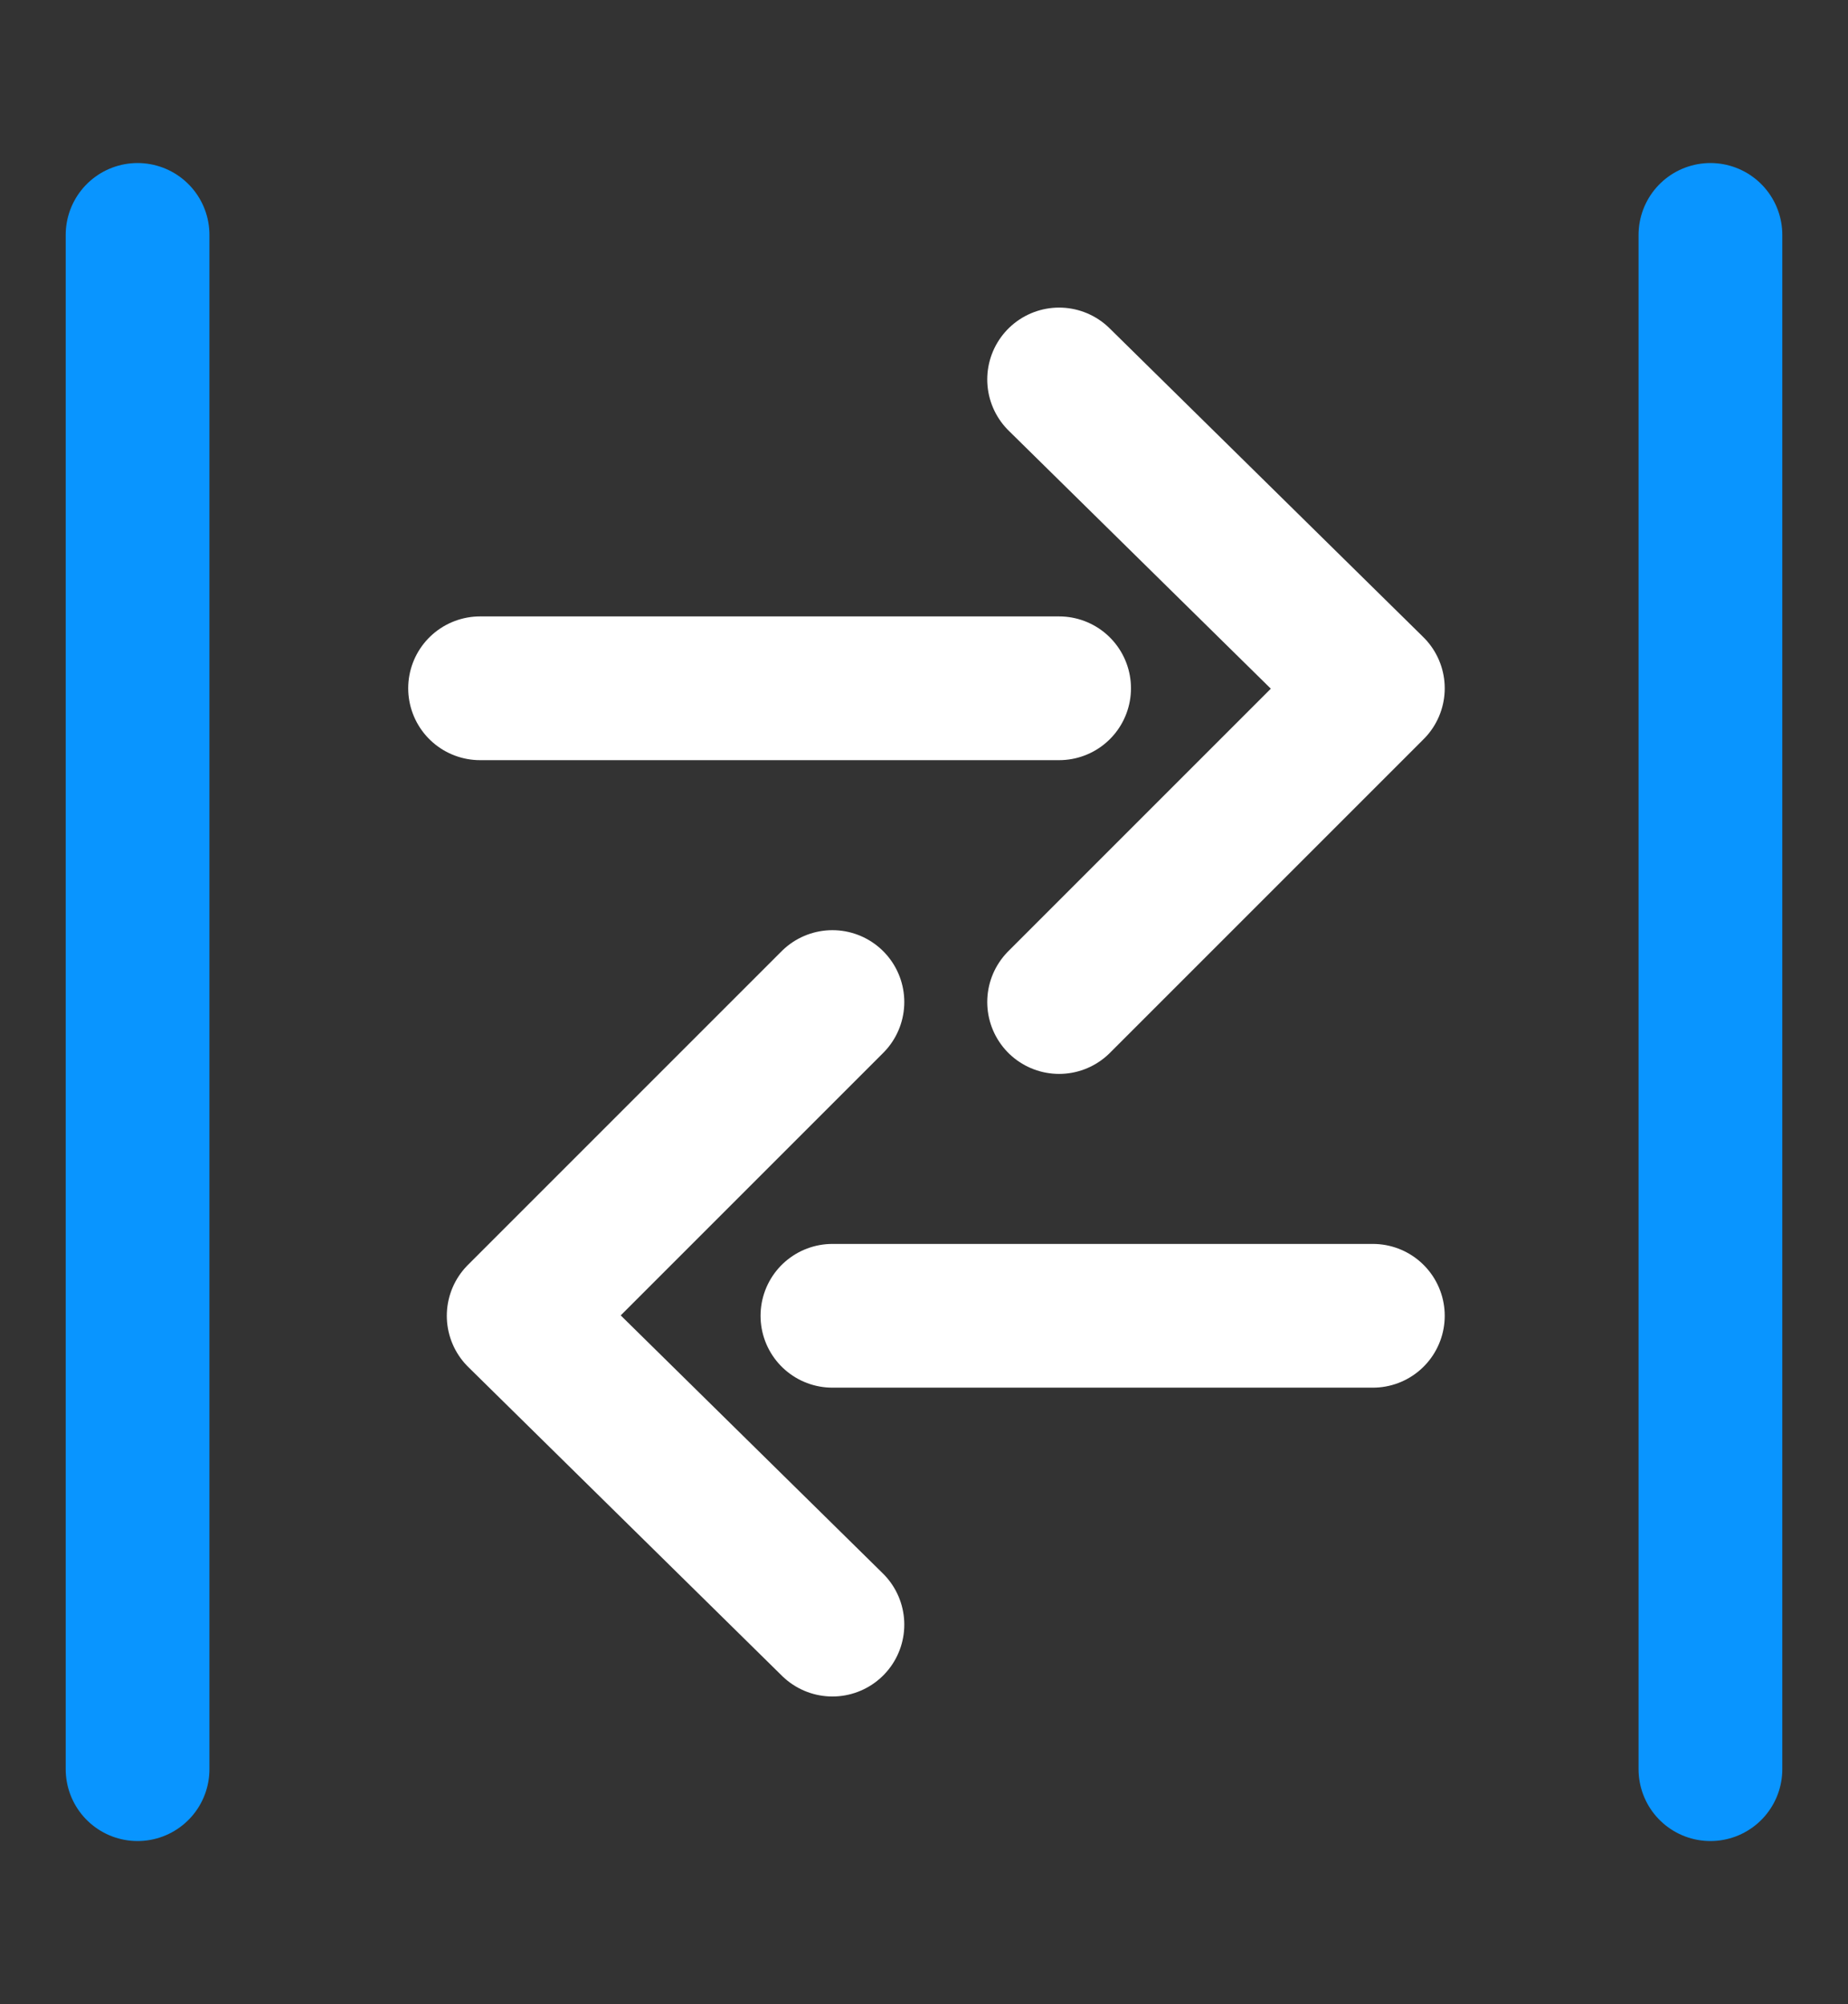 <?xml version="1.0" encoding="utf-8" ?>
<!DOCTYPE svg PUBLIC "-//W3C//DTD SVG 1.1//EN" "http://www.w3.org/Graphics/SVG/1.1/DTD/svg11.dtd">
<svg xmlns="http://www.w3.org/2000/svg" id="Layer_1" data-name="Layer 1" viewBox="0 0 45 48.8"><rect x="0" y="0" width="45" height="48.8" fill="#333333" stroke="none"/><defs><style>.cls-1,.cls-2{fill:none;stroke-linecap:round;stroke-linejoin:round;stroke-width:3.5px;}.cls-1{stroke:#fff;}.cls-2{stroke:#0995ff;}</style></defs><polyline class="cls-1" points="25.79 24.4 33.43 16.76 25.79 9.24"/><line class="cls-1" x1="25.79" y1="16.76" x2="11.69" y2="16.76"/><polyline class="cls-1" points="20.27 24.4 12.63 32.04 20.27 39.56"/><line class="cls-1" x1="20.27" y1="32.04" x2="33.43" y2="32.04"/><line class="cls-2" x1="3.35" y1="5.72" x2="3.35" y2="43.08"/><line class="cls-2" x1="41.65" y1="5.72" x2="41.65" y2="43.08"/></svg>